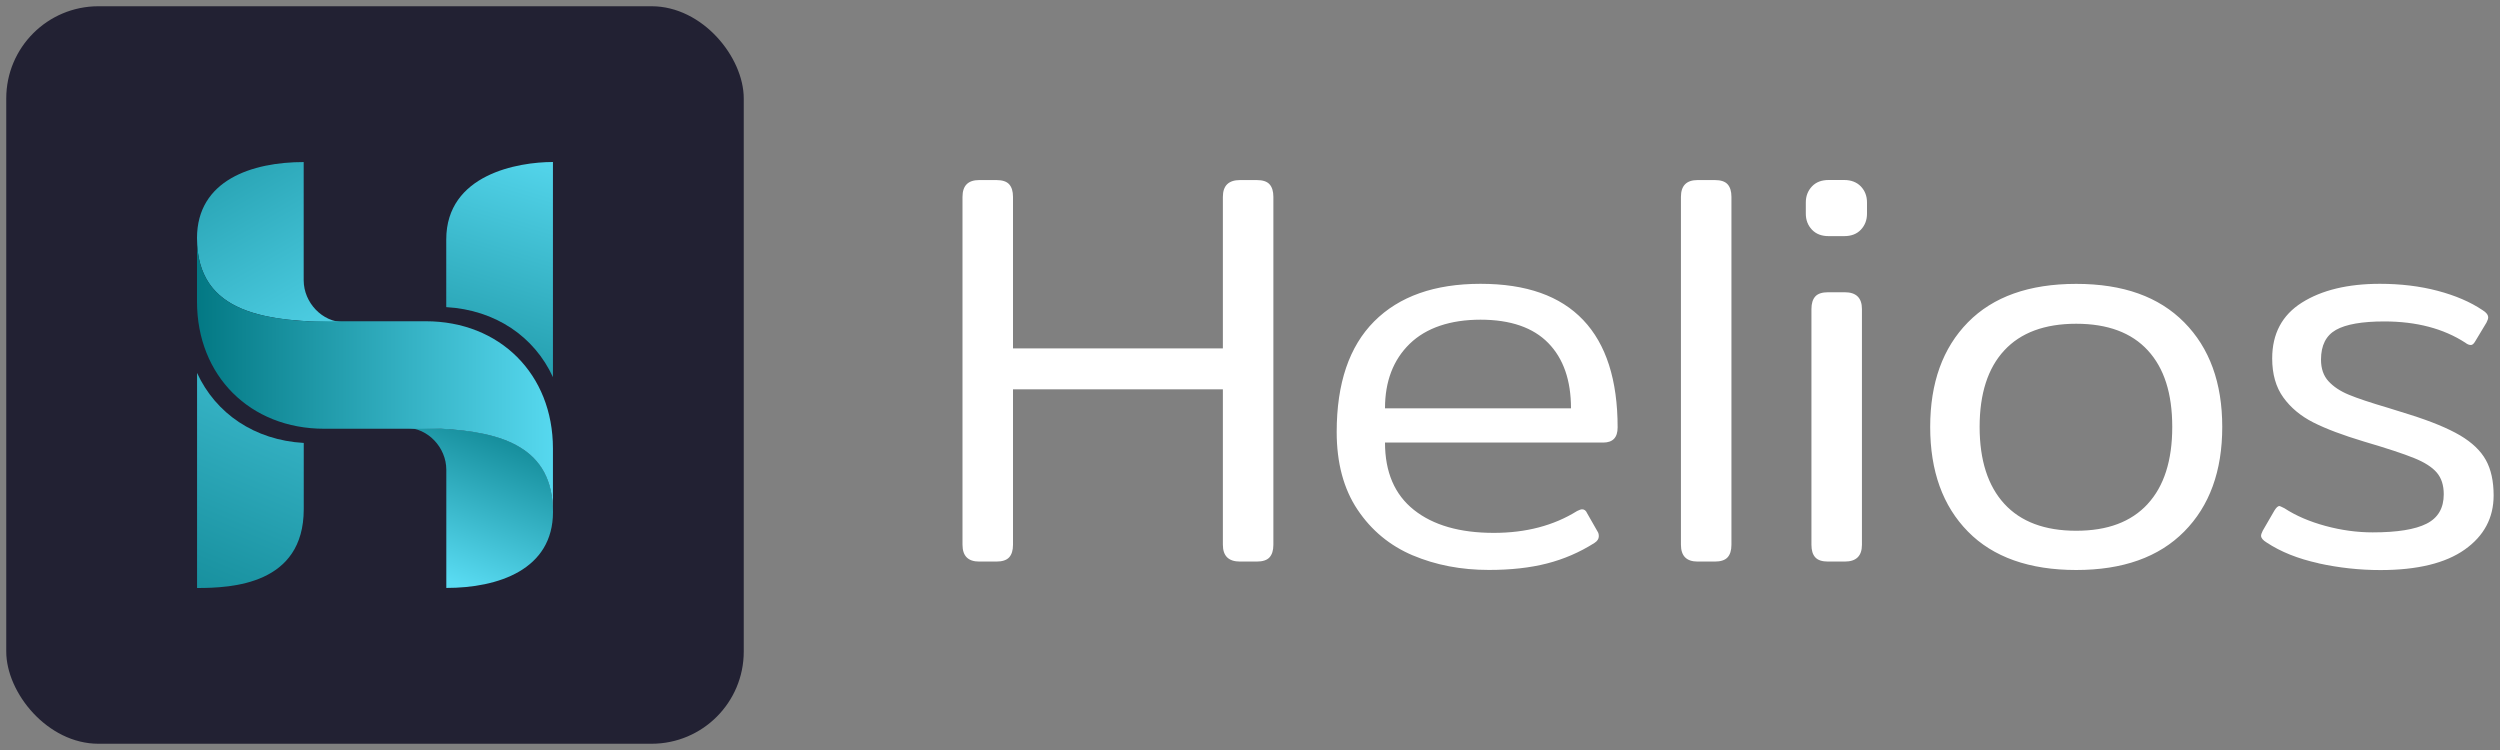 <svg xmlns="http://www.w3.org/2000/svg" xmlns:xlink="http://www.w3.org/1999/xlink" viewBox="0 0 400 120"><rect x="0" y="0" width="400" height="120" fill="#808080" stroke="none"/><defs><linearGradient id="a" x1="87.88" x2="70.02" y1="21.69" y2="81.83" gradientUnits="userSpaceOnUse"><stop offset="0" stop-color="#59dbf2"/><stop offset="1" stop-color="#007580"/></linearGradient><linearGradient xlink:href="#a" id="b" x1="56.59" x2="21.92" y1="31.66" y2="116.36"/><linearGradient xlink:href="#a" id="c" x1="5377.62" x2="5347.79" y1="11079.47" y2="11091.84" gradientTransform="matrix(0 1 1 0 -11009.29 -5285.38)"/><linearGradient xlink:href="#a" id="d" x1="55.76" x2="19.12" y1="61.32" y2="-2.5"/><linearGradient xlink:href="#a" id="e" x1="90.18" x2="29.53" y1="60" y2="60"/></defs><rect width="118" height="118" x="1" y="1" rx="14.75" ry="14.75" style="fill:#222133"/><path d="M88.47 60.34V25.92c-5.56 0-17.07 1.96-17.07 12.4v10.82c7.87.45 14.09 4.71 17.07 11.2Z" style="fill:url(#a)"/><path d="M31.53 59.66v34.42c5.56 0 17.07-.54 17.07-12.62V70.87c-7.87-.45-14.09-4.71-17.07-11.2Z" style="fill:url(#b)"/><path d="M71.41 75.16c0-3.6-3-6.7-6.4-6.7 12.27 0 23.47 1.26 23.47 13.44 0 9.27-8.8 12.17-17.07 12.17V75.16Z" style="fill:url(#c)"/><path d="M48.59 44.84c0 3.6 3 6.7 6.4 6.7-12.27 0-23.47-1.26-23.47-13.44 0-9.27 8.8-12.17 17.07-12.17v18.91Z" style="fill:url(#d)"/><path d="M68.12 51.4H49.26c-9.81-.54-17.74-3.06-17.74-13.31v10.16c0 11.87 8.49 20.35 20.35 20.35H70.6c9.87.52 17.87 3.02 17.87 13.31V71.75c0-11.87-8.49-20.35-20.35-20.35Z" style="fill:url(#e)"/><path d="M154 87.16V31.5c0-1.8.89-2.69 2.67-2.69h2.75c.95 0 1.63.22 2.04.67.41.45.62 1.12.62 2.02v24.24h33.58V31.5c0-1.8.92-2.69 2.75-2.69h2.67c.95 0 1.63.22 2.04.67.41.45.62 1.12.62 2.02v55.66c0 .9-.21 1.57-.62 2.02-.41.45-1.1.67-2.04.67h-2.67c-1.84 0-2.75-.9-2.75-2.69V62.29h-33.58v24.87c0 .9-.21 1.57-.62 2.02-.42.45-1.1.67-2.04.67h-2.75c-1.78 0-2.67-.9-2.67-2.69Zm72.04 1.7c-3.67-1.56-6.62-4-8.84-7.32s-3.33-7.47-3.33-12.43c0-7.78 2-13.68 6-17.69 4-4.01 9.67-6.01 17.01-6.01s12.76 1.93 16.43 5.79c3.67 3.86 5.51 9.59 5.51 17.19 0 1.62-.77 2.42-2.31 2.42H221.6c0 4.73 1.54 8.32 4.62 10.77 3.08 2.45 7.34 3.68 12.79 3.68 5.15 0 9.59-1.17 13.33-3.5.36-.18.62-.27.8-.27.36 0 .62.21.8.63l1.69 2.96c.12.18.18.42.18.72 0 .42-.24.78-.71 1.08-2.37 1.5-4.9 2.59-7.6 3.28-2.7.69-5.79 1.03-9.28 1.03-4.44 0-8.5-.78-12.17-2.33Zm25.32-23.52c0-4.49-1.21-7.97-3.64-10.46-2.43-2.48-6.04-3.73-10.84-3.73s-8.69 1.29-11.33 3.86c-2.64 2.57-3.95 6.02-3.95 10.32h29.76Zm17.59 21.82V31.5c0-1.8.89-2.69 2.67-2.69h2.75c.95 0 1.63.22 2.04.67.41.45.62 1.12.62 2.02v55.66c0 .9-.21 1.57-.62 2.02-.42.45-1.1.67-2.04.67h-2.75c-1.78 0-2.67-.9-2.67-2.69Zm20.96-50.41c-.65-.69-.98-1.54-.98-2.56v-1.8c0-1.02.33-1.87.98-2.56.65-.69 1.54-1.03 2.67-1.03h2.49c1.12 0 2.01.35 2.67 1.03.65.69.98 1.54.98 2.56v1.8c0 1.02-.33 1.87-.98 2.56-.65.69-1.54 1.03-2.67 1.03h-2.49c-1.13 0-2.01-.34-2.67-1.03Zm.54 52.43c-.42-.45-.62-1.12-.62-2.02V49.45c0-.9.21-1.57.62-2.02.41-.45 1.1-.67 2.04-.67h2.67c1.83 0 2.75.9 2.75 2.69v37.71c0 1.8-.92 2.69-2.75 2.69h-2.67c-.95 0-1.63-.22-2.04-.67Zm24.42-4.13c-4.03-4.1-6.04-9.68-6.04-16.74s2.01-12.64 6.04-16.74c4.03-4.1 9.8-6.15 17.32-6.15s13.22 2.05 17.28 6.15c4.06 4.1 6.09 9.68 6.09 16.74s-2.03 12.64-6.09 16.74c-4.06 4.1-9.82 6.15-17.28 6.15s-13.3-2.05-17.32-6.15Zm28.74-4.4c2.63-2.84 3.95-6.96 3.95-12.34s-1.3-9.41-3.91-12.25c-2.61-2.84-6.43-4.26-11.46-4.26s-8.87 1.42-11.5 4.26c-2.64 2.84-3.95 6.93-3.95 12.25s1.32 9.43 3.95 12.3c2.63 2.87 6.47 4.31 11.5 4.31s8.78-1.42 11.42-4.26Zm27.36 9.47c-3.29-.72-6.06-1.83-8.31-3.32-.59-.36-.89-.72-.89-1.08 0-.18.09-.45.27-.81l1.87-3.23c.3-.48.56-.72.8-.72.06 0 .32.12.8.36 1.83 1.2 4.03 2.14 6.57 2.83 2.55.69 5.06 1.03 7.55 1.03 3.91 0 6.78-.46 8.62-1.39 1.84-.93 2.75-2.5 2.75-4.71 0-1.44-.37-2.59-1.11-3.46-.74-.87-1.95-1.65-3.64-2.33-1.69-.69-4.37-1.57-8.04-2.65-3.38-1.02-6.07-2.03-8.08-3.05s-3.61-2.35-4.8-4-1.78-3.73-1.78-6.24c0-3.95 1.58-6.93 4.75-8.93s7.33-3.01 12.48-3.01c3.32 0 6.4.37 9.24 1.12 2.84.75 5.24 1.78 7.2 3.1.59.36.89.75.89 1.17 0 .18-.09.45-.27.81l-1.78 2.96c-.24.42-.47.63-.71.63-.3 0-.59-.12-.89-.36-3.5-2.27-7.82-3.41-12.97-3.41-3.55 0-6.13.45-7.73 1.35-1.6.9-2.4 2.48-2.4 4.76 0 1.44.4 2.59 1.2 3.46.8.87 1.88 1.59 3.24 2.15 1.36.57 3.46 1.27 6.31 2.11l3.46 1.08c3.43 1.08 6.11 2.19 8.04 3.32 1.92 1.14 3.3 2.45 4.13 3.95.83 1.5 1.24 3.38 1.24 5.66 0 3.59-1.54 6.48-4.62 8.66-3.08 2.18-7.58 3.28-13.5 3.28-3.32 0-6.62-.36-9.91-1.08Z" style="fill:#fff"/></svg>